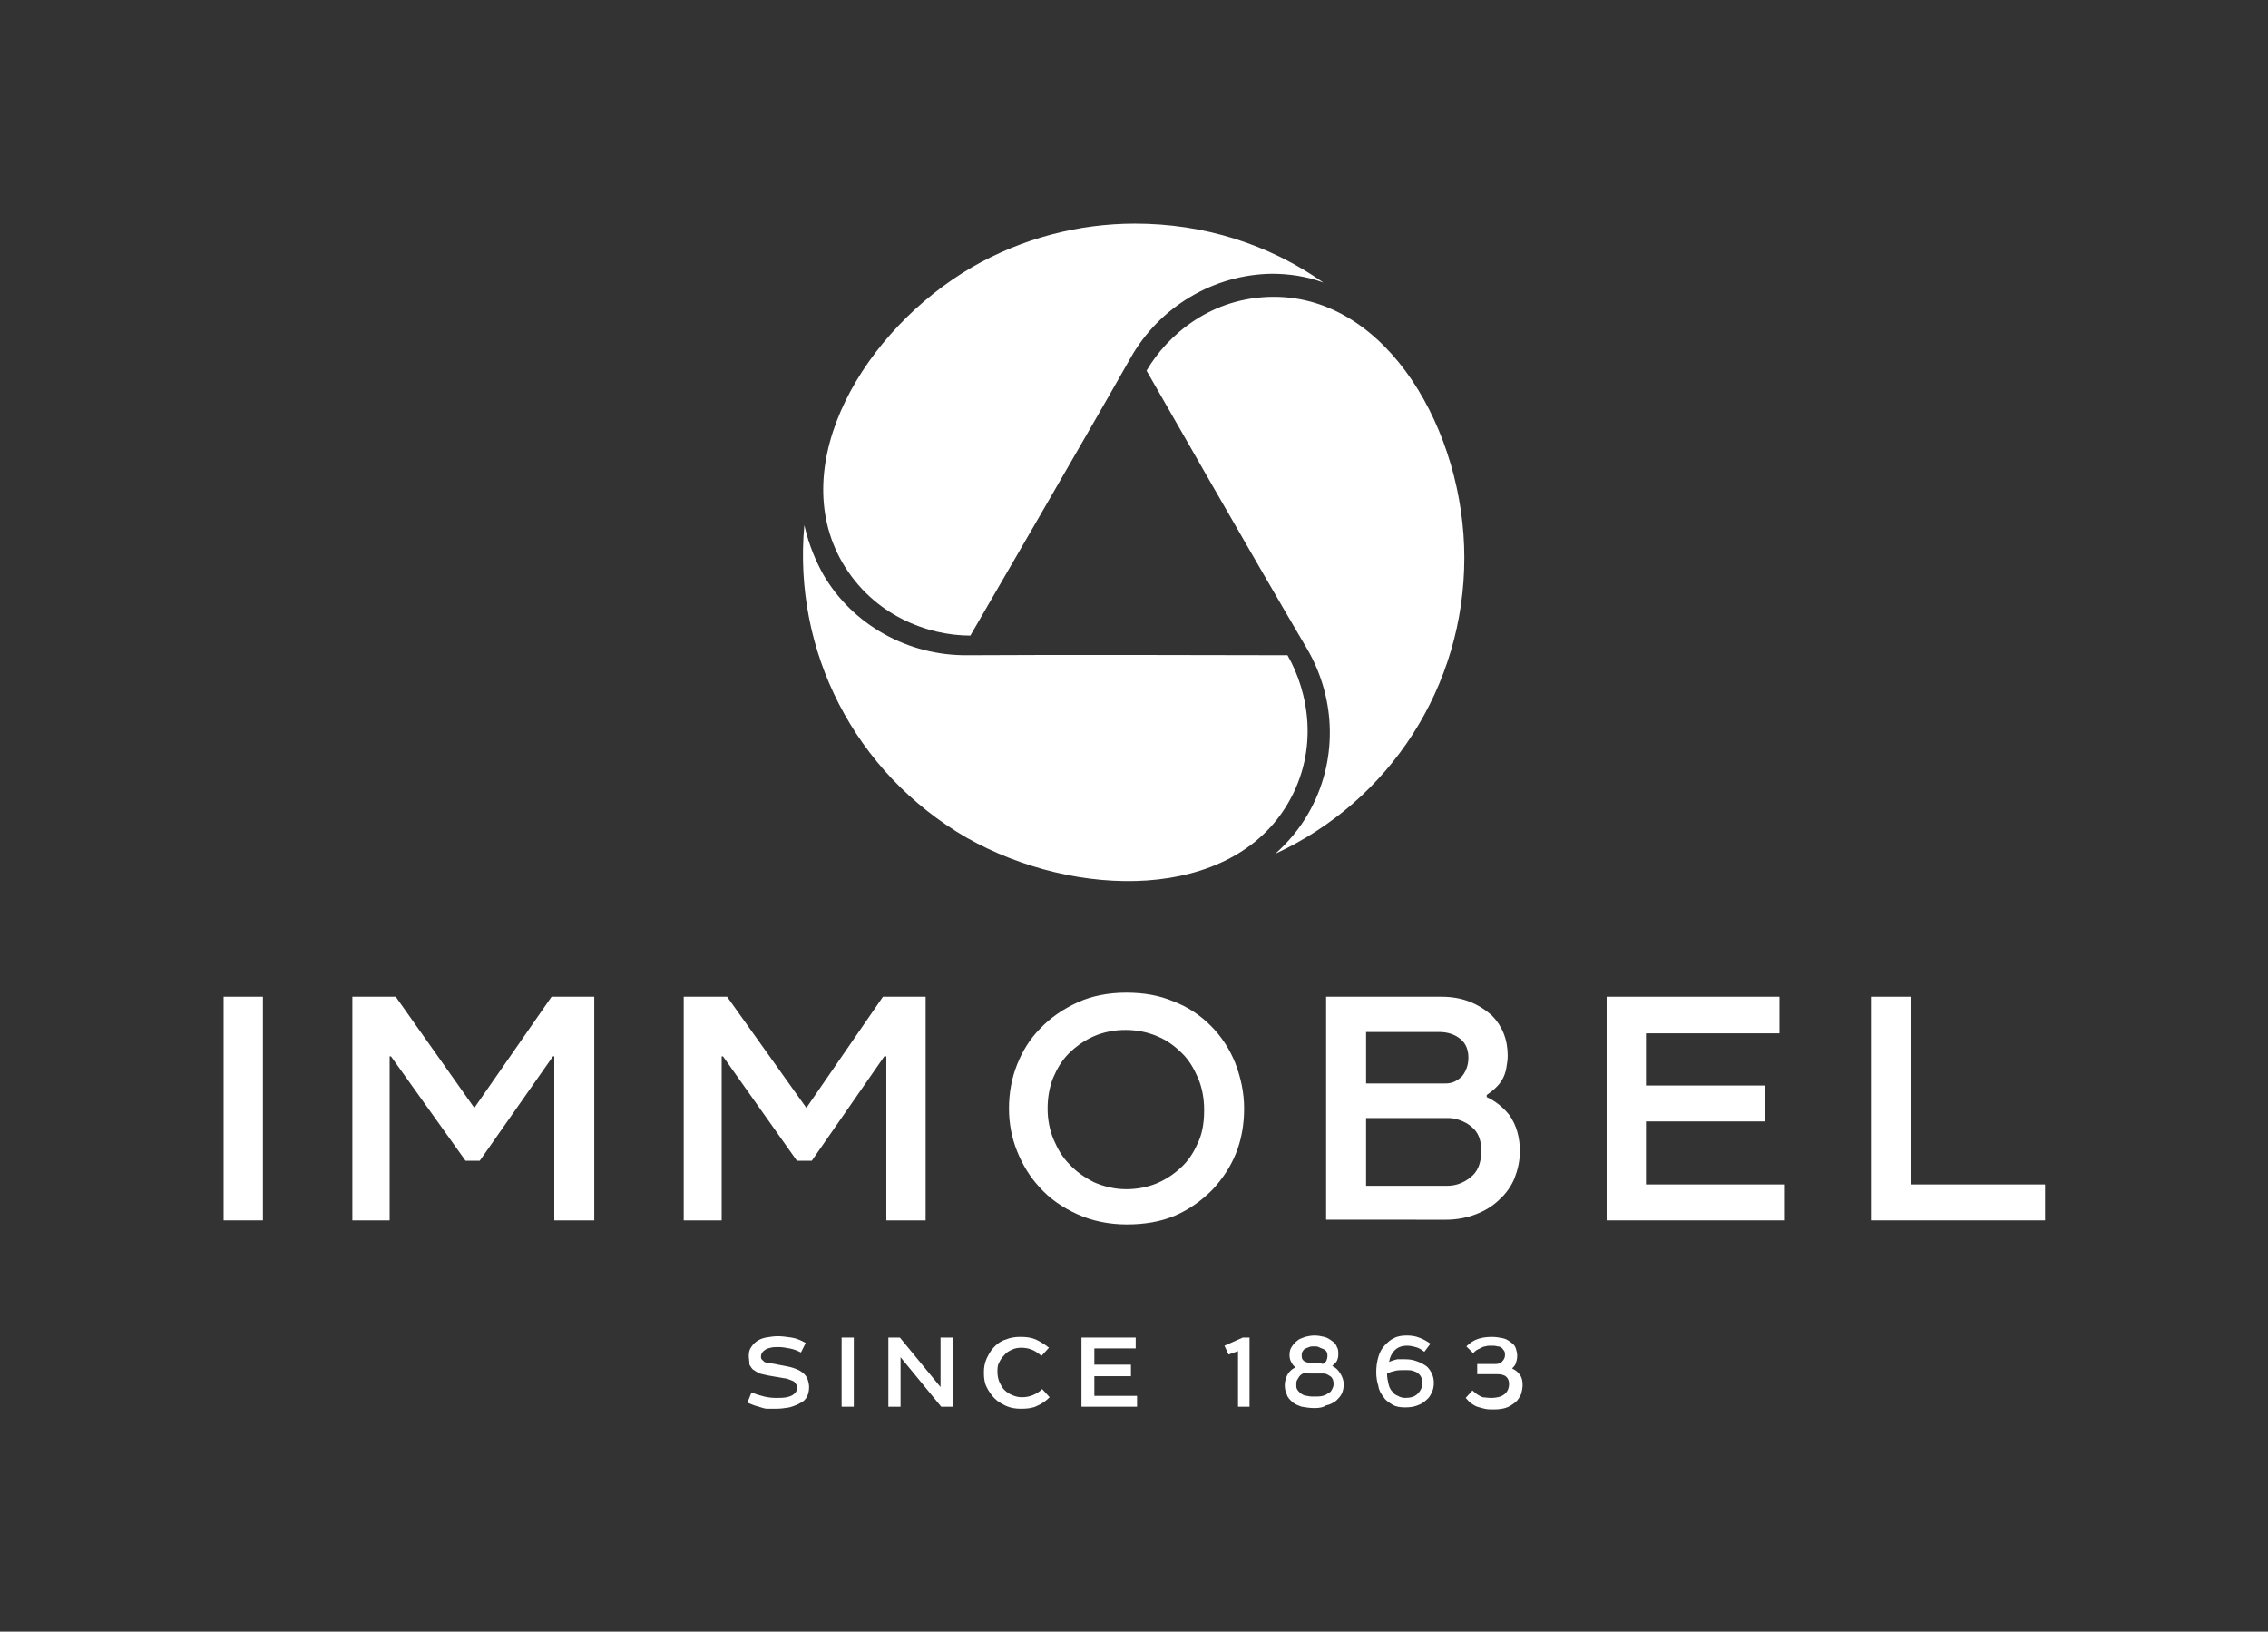 <svg xmlns="http://www.w3.org/2000/svg" xmlns:xlink="http://www.w3.org/1999/xlink" version="1.1" id="Calque_1" x="0px" y="0px" viewBox="0 0 334.7 240.8" style="enable-background:new 0 0 334.7 240.8;" xml:space="preserve"><rect x="0" y="0" width="334.7" height="240.8" fill="#333333" stroke="none"/> <style type="text/css"> .st0{fill:#FFFFFF;} </style> <g> <g> <path class="st0" d="M216.1,82.3c0-18.6-11.3-38.5-28.1-38.5c-9.2,0-15.7,5.6-18.8,10.9c1.9,3.3,15.7,27.5,23.6,40.9 c4.5,7.6,4.6,16.9,0.3,24.4c-1.3,2.3-3,4.3-4.9,6C205.1,118.2,216.1,101.3,216.1,82.3"></path> <path class="st0" d="M190.1,118.5c4.6-7.9,3-16.4-0.1-21.8c-7.8,0-33.1-0.1-47.2,0c-8.8,0.1-17-4.5-21.3-11.9 c-1-1.8-2.1-4.2-2.8-7.3c-1.7,18.6,7.4,36.5,23.9,46.1C158.8,132.8,181.7,133,190.1,118.5"></path> <path class="st0" d="M124.3,83c4.6,7.9,12.7,10.8,18.9,10.8c1.9-3.3,16-27.5,23.6-40.9c4.3-7.7,12.4-12.4,20.9-12.5h0h0 c2.6,0,5.2,0.4,7.6,1.3c-8.1-5.7-17.7-8.7-27.8-8.7c-8.4,0-16.7,2.2-24,6.4C127.5,48.7,115.9,68.4,124.3,83"></path> </g> <rect x="33" y="147.1" class="st0" width="5.8" height="33"></rect> <polygon class="st0" points="58.4,147.1 70,163.5 81.4,147.1 87.7,147.1 87.7,180.1 81.8,180.1 81.8,155.9 81.6,155.9 70.8,171.3 68.7,171.3 57.7,155.9 57.5,155.9 57.5,180.1 52,180.1 52,147.1 "></polygon> <polygon class="st0" points="107.3,147.1 119,163.5 130.3,147.1 136.6,147.1 136.6,180.1 130.8,180.1 130.8,155.9 130.5,155.9 119.8,171.3 117.6,171.3 106.7,155.9 106.5,155.9 106.5,180.1 100.9,180.1 100.9,147.1 "></polygon> <path class="st0" d="M166.2,146.5c2.6,0,4.9,0.4,7,1.3c2.1,0.8,3.9,2,5.5,3.6c1.6,1.6,2.8,3.5,3.6,5.5c0.8,2.1,1.3,4.3,1.3,6.7 c0,2.4-0.4,4.6-1.2,6.6c-0.8,2-2,3.8-3.5,5.4c-1.6,1.6-3.4,2.9-5.5,3.8c-2.1,0.9-4.5,1.3-7.1,1.3s-5.1-0.5-7.3-1.5 c-2.2-1-4.1-2.3-5.6-4c-1.4-1.5-2.5-3.3-3.3-5.3c-0.8-2-1.2-4.1-1.2-6.3c0-2.3,0.4-4.5,1.2-6.5c0.8-2,1.9-3.8,3.4-5.3 c1.5-1.6,3.4-2.9,5.6-3.9C161.1,147,163.5,146.5,166.2,146.5 M154.6,163.6c0,1.6,0.3,3.2,0.9,4.6c0.6,1.4,1.3,2.6,2.3,3.6 c1,1.1,2.3,2,3.7,2.7c1.4,0.6,3,1,4.7,1c1.6,0,3.2-0.3,4.6-0.9c1.4-0.6,2.7-1.5,3.8-2.6c1-1,1.7-2.2,2.3-3.6 c0.6-1.4,0.8-2.9,0.8-4.6c0-1.7-0.3-3.3-0.9-4.7c-0.6-1.4-1.3-2.6-2.3-3.6c-1.1-1.1-2.3-2-3.8-2.6c-1.4-0.6-3-0.9-4.6-0.9 c-1.6,0-3.2,0.3-4.6,0.9c-1.4,0.6-2.7,1.5-3.8,2.6c-1,1-1.7,2.2-2.3,3.6C154.9,160.4,154.6,161.9,154.6,163.6"></path> <path class="st0" d="M195.7,180.1v-33h17c1.4,0,2.8,0.2,4.1,0.7c1.3,0.5,2.4,1.2,3.4,2.1c0.7,0.7,1.3,1.6,1.7,2.6 c0.4,1,0.6,2.1,0.6,3.3c0,0.6-0.1,1.2-0.2,1.8c-0.1,0.6-0.3,1.2-0.6,1.7c-0.5,0.9-1.3,1.6-2.3,2.3v0.3c1.3,0.6,2.4,1.5,3.3,2.6 c1.1,1.5,1.6,3.4,1.6,5.4c0,1.4-0.3,2.7-0.8,4c-0.5,1.2-1.3,2.3-2.2,3.1c-1,1-2.2,1.7-3.5,2.2c-1.3,0.5-2.8,0.8-4.4,0.8H195.7z M216.7,156.1c0-1.2-0.4-2.1-1.1-2.7c-0.8-0.7-1.9-1.1-3.2-1.1h-10.8v7.6h11.7c0.5,0,1-0.1,1.4-0.3c0.4-0.2,0.8-0.5,1.1-0.8 C216.4,158,216.7,157.1,216.7,156.1 M218.6,169.9c0-1.4-0.3-2.4-1-3.2c-0.5-0.5-1-0.9-1.7-1.2c-0.7-0.3-1.4-0.5-2.1-0.5h-12.2v10 h11.9c0.7,0,1.4-0.1,2.1-0.4c0.7-0.3,1.3-0.7,1.8-1.2c0.4-0.4,0.7-0.9,0.9-1.5C218.5,171.3,218.6,170.6,218.6,169.9"></path> <polygon class="st0" points="237.1,147.1 262.6,147.1 262.6,152.5 242.9,152.5 242.9,160.2 260.5,160.2 260.5,165.5 242.9,165.5 242.9,174.8 263.4,174.8 263.4,180.1 237.1,180.1 "></polygon> <polygon class="st0" points="301.8,180.1 276.1,180.1 276.1,147.1 282,147.1 282,174.8 301.8,174.8 "></polygon> <g> <path class="st0" d="M110.5,200.1c0-0.5,0.1-0.9,0.3-1.2c0.2-0.3,0.4-0.6,0.8-0.9c0.4-0.3,0.9-0.5,1.4-0.6 c0.6-0.1,1.2-0.2,1.8-0.2c0.6,0,1.3,0.1,2,0.2c0.7,0.1,1.4,0.4,2.1,0.8l-0.7,1.4c-0.6-0.3-1.1-0.5-1.7-0.6 c-0.5-0.1-1.1-0.2-1.6-0.2c-0.4,0-0.8,0-1.2,0.1c-0.4,0.1-0.7,0.2-0.9,0.4c-0.3,0.2-0.5,0.5-0.5,0.9c0,0.1,0,0.3,0.1,0.4 c0.1,0.1,0.2,0.2,0.3,0.3c0.1,0.1,0.3,0.2,0.5,0.2c0.2,0.1,0.4,0.1,0.6,0.1l2.1,0.4c0.5,0.1,1,0.2,1.5,0.4 c0.5,0.2,0.9,0.4,1.3,0.8c0.2,0.2,0.4,0.5,0.5,0.8c0.1,0.3,0.2,0.7,0.2,1.1c0,0.5-0.1,1-0.3,1.4c-0.2,0.4-0.5,0.7-0.9,0.9 c-0.5,0.3-1,0.5-1.7,0.7c-0.6,0.1-1.3,0.2-2,0.2c-0.4,0-0.8,0-1.2,0c-0.4,0-0.7-0.1-1-0.2c-0.3-0.1-0.7-0.2-1-0.3 c-0.3-0.1-0.7-0.3-1-0.4l0.6-1.5c1.3,0.5,2.4,0.8,3.6,0.8c0.6,0,1.1,0,1.6-0.1c0.4-0.1,0.8-0.2,1.1-0.5c0.3-0.2,0.4-0.5,0.4-0.9 c0-0.2,0-0.4-0.1-0.5c-0.1-0.1-0.2-0.3-0.3-0.4c-0.2-0.1-0.4-0.2-0.7-0.3c-0.3-0.1-0.5-0.2-0.8-0.2l-2.3-0.4 c-0.5-0.1-0.9-0.2-1.3-0.3c-0.4-0.2-0.7-0.4-1-0.6c-0.2-0.2-0.3-0.4-0.5-0.7C110.6,200.9,110.5,200.5,110.5,200.1"></path> <rect x="124.2" y="197.4" class="st0" width="1.8" height="10.2"></rect> <polygon class="st0" points="140.6,197.4 140.6,207.6 138.9,207.6 132.9,200.3 132.9,207.6 131.1,207.6 131.1,197.4 132.8,197.4 138.8,204.7 138.8,197.4 "></polygon> <path class="st0" d="M147.2,202.5c0,0.5,0.1,1,0.3,1.5c0.2,0.4,0.4,0.8,0.7,1.1c0.3,0.3,0.7,0.6,1.2,0.8c0.5,0.2,0.9,0.3,1.4,0.3 c0.6,0,1.1-0.1,1.6-0.3c0.5-0.2,1-0.5,1.4-0.9l1.1,1.2c-0.6,0.6-1.2,1-1.9,1.3c-0.6,0.3-1.4,0.4-2.3,0.4c-0.8,0-1.5-0.1-2.2-0.4 c-0.6-0.3-1.2-0.6-1.7-1.1c-0.5-0.5-0.9-1.1-1.2-1.7c-0.3-0.6-0.4-1.3-0.4-2.1c0-0.8,0.1-1.4,0.4-2.1c0.3-0.6,0.6-1.2,1.1-1.7 c0.5-0.5,1-0.9,1.7-1.1c0.7-0.3,1.4-0.4,2.2-0.4c0.9,0,1.6,0.1,2.3,0.4c0.6,0.3,1.3,0.7,1.9,1.2l-1.1,1.2 c-0.5-0.4-0.9-0.7-1.4-0.9c-0.5-0.2-1-0.3-1.6-0.3c-0.5,0-1,0.1-1.4,0.3c-0.4,0.2-0.8,0.4-1.1,0.8c-0.3,0.3-0.6,0.7-0.8,1.2 C147.2,201.5,147.2,202,147.2,202.5"></path> <polygon class="st0" points="159.6,197.4 167.6,197.4 167.6,199 161.5,199 161.5,201.4 166.9,201.4 166.9,203.1 161.5,203.1 161.5,206 167.8,206 167.8,207.6 159.6,207.6 "></polygon> <polygon class="st0" points="180.7,198.6 183.4,197.4 184.4,197.4 184.4,207.6 182.7,207.6 182.7,199.4 181.3,199.9 "></polygon> <path class="st0" d="M194,207.8c-0.7,0-1.3-0.1-1.9-0.2c-0.6-0.2-1.1-0.4-1.5-0.8c-0.3-0.3-0.6-0.6-0.7-1 c-0.2-0.4-0.3-0.8-0.3-1.4c0-0.6,0.2-1.2,0.5-1.7c0.3-0.4,0.6-0.7,1.1-0.9c-0.3-0.2-0.5-0.5-0.6-0.7c-0.2-0.3-0.3-0.7-0.3-1.1 c0-0.5,0.1-0.9,0.3-1.2c0.2-0.3,0.4-0.6,0.8-0.9c0.3-0.3,0.7-0.4,1.2-0.6c0.4-0.1,0.9-0.2,1.4-0.2c0.5,0,1,0.1,1.4,0.2 c0.5,0.1,0.9,0.4,1.3,0.7c0.3,0.2,0.5,0.5,0.6,0.8c0.2,0.3,0.2,0.7,0.2,1.1c0,0.4-0.1,0.8-0.3,1.1c-0.1,0.1-0.2,0.2-0.3,0.3 c-0.1,0.1-0.2,0.2-0.3,0.3c0.5,0.2,0.9,0.6,1.2,1.1c0.3,0.5,0.5,1,0.5,1.6c0,0.5-0.1,1-0.3,1.4c-0.2,0.4-0.5,0.7-0.8,1 c-0.4,0.3-0.9,0.6-1.5,0.7C195.3,207.7,194.7,207.8,194,207.8 M194,202.7c-0.3,0-0.5,0-0.8,0c-0.2,0-0.5,0-0.6-0.1 c-0.4,0.1-0.7,0.3-0.9,0.6c-0.1,0.2-0.2,0.3-0.3,0.5c-0.1,0.2-0.1,0.4-0.1,0.6c0,0.3,0,0.5,0.1,0.7c0.1,0.2,0.3,0.4,0.5,0.6 c0.3,0.2,0.6,0.4,1,0.4c0.4,0.1,0.7,0.1,1.1,0.1c0.4,0,0.8,0,1.2-0.1c0.4-0.1,0.7-0.3,1-0.5c0.2-0.1,0.3-0.3,0.4-0.5 c0.1-0.2,0.2-0.4,0.2-0.7c0-0.2,0-0.4-0.1-0.7c-0.1-0.2-0.2-0.4-0.4-0.5c-0.3-0.2-0.6-0.4-1-0.4 C194.8,202.7,194.4,202.7,194,202.7 M194,198.7c-0.3,0-0.6,0-0.8,0.1c-0.3,0.1-0.5,0.2-0.7,0.3c-0.1,0.1-0.2,0.2-0.3,0.4 c-0.1,0.2-0.1,0.3-0.1,0.6c0,0.4,0.1,0.6,0.4,0.8c0.2,0.1,0.4,0.2,0.7,0.2c0.3,0,0.5,0.1,0.8,0.1c0.2,0,0.4,0,0.6,0 c0.2,0,0.4,0,0.6,0.1c0.2-0.1,0.4-0.3,0.5-0.4c0.1-0.2,0.2-0.5,0.2-0.8c0-0.4-0.1-0.7-0.4-0.9c-0.2-0.1-0.4-0.2-0.7-0.3 C194.5,198.7,194.2,198.7,194,198.7"></path> <path class="st0" d="M207.4,200.6c0.6,0,1.2,0.1,1.7,0.3c0.6,0.2,1.1,0.5,1.5,0.8c0.3,0.3,0.5,0.6,0.7,1c0.2,0.4,0.3,0.9,0.3,1.4 c0,0.5-0.1,1-0.3,1.4c-0.2,0.4-0.4,0.8-0.8,1.1c-0.4,0.4-0.8,0.6-1.3,0.8c-0.5,0.2-1.1,0.3-1.8,0.3c-0.8,0-1.4-0.1-1.9-0.4 c-0.5-0.3-1-0.6-1.3-1.1c-0.4-0.5-0.7-1-0.8-1.7c-0.2-0.6-0.3-1.3-0.3-2c0-0.8,0.1-1.5,0.3-2.2c0.2-0.7,0.5-1.3,1-1.8 c0.4-0.4,0.8-0.8,1.3-1c0.5-0.3,1.2-0.4,1.9-0.4c0.7,0,1.3,0.1,1.8,0.3c0.6,0.2,1.1,0.5,1.7,0.9l-0.9,1.2 c-0.5-0.4-0.9-0.6-1.3-0.7c-0.4-0.1-0.8-0.2-1.2-0.2c-0.8,0-1.4,0.2-1.9,0.7c-0.4,0.4-0.7,1-0.8,1.7c0.4-0.2,0.8-0.3,1.2-0.4 C206.5,200.6,207,200.6,207.4,200.6 M207.4,206.3c0.8,0,1.4-0.2,1.8-0.6c0.4-0.4,0.7-0.9,0.7-1.6c0-0.6-0.2-1.1-0.6-1.4 c-0.2-0.2-0.5-0.3-0.8-0.4c-0.3-0.1-0.7-0.1-1.1-0.1c-0.6,0-1.1,0-1.5,0.1c-0.4,0.1-0.8,0.2-1.2,0.4v0.1c0,0.5,0.1,1,0.2,1.4 c0.1,0.5,0.3,0.9,0.6,1.2c0.2,0.3,0.5,0.5,0.8,0.6C206.6,206.2,207,206.3,207.4,206.3"></path> <path class="st0" d="M220.1,206.3c0.5,0,1-0.1,1.3-0.2c0.3-0.1,0.6-0.3,0.8-0.5c0.3-0.3,0.5-0.8,0.5-1.3c0-0.5-0.1-0.8-0.4-1.1 c-0.3-0.3-0.8-0.4-1.4-0.4h-2.9v-1.5h2.7c0.4,0,0.8-0.1,1-0.4c0.2-0.2,0.4-0.5,0.4-0.9c0-0.2,0-0.4-0.1-0.6 c-0.1-0.1-0.2-0.3-0.3-0.4c-0.2-0.2-0.4-0.3-0.7-0.3c-0.3-0.1-0.6-0.1-1-0.1c-0.3,0-0.5,0-0.8,0.1c-0.2,0-0.4,0.1-0.6,0.2 c-0.2,0.1-0.4,0.2-0.6,0.3c-0.2,0.1-0.4,0.3-0.6,0.5l-1-1c0.5-0.5,1.1-0.9,1.7-1.1c0.6-0.2,1.3-0.3,2.1-0.3c0.5,0,1.1,0.1,1.6,0.2 c0.5,0.1,0.9,0.4,1.3,0.7c0.3,0.2,0.5,0.5,0.6,0.8c0.1,0.3,0.2,0.7,0.2,1.1c0,0.4-0.1,0.8-0.2,1.1c-0.1,0.3-0.3,0.5-0.5,0.7v0.1 c0.5,0.2,0.8,0.5,1.1,0.9c0.3,0.4,0.4,0.9,0.4,1.5c0,0.4-0.1,0.9-0.2,1.3c-0.2,0.4-0.4,0.8-0.8,1.2c-0.4,0.3-0.8,0.6-1.3,0.8 c-0.5,0.2-1.2,0.3-2,0.3c-0.5,0-0.9,0-1.3-0.1c-0.4-0.1-0.8-0.2-1.1-0.3c-0.3-0.1-0.6-0.3-0.9-0.5c-0.3-0.2-0.5-0.5-0.8-0.8l1-1.1 c0.5,0.5,1,0.8,1.5,1C219,206.2,219.5,206.3,220.1,206.3"></path> </g> </g> </svg>